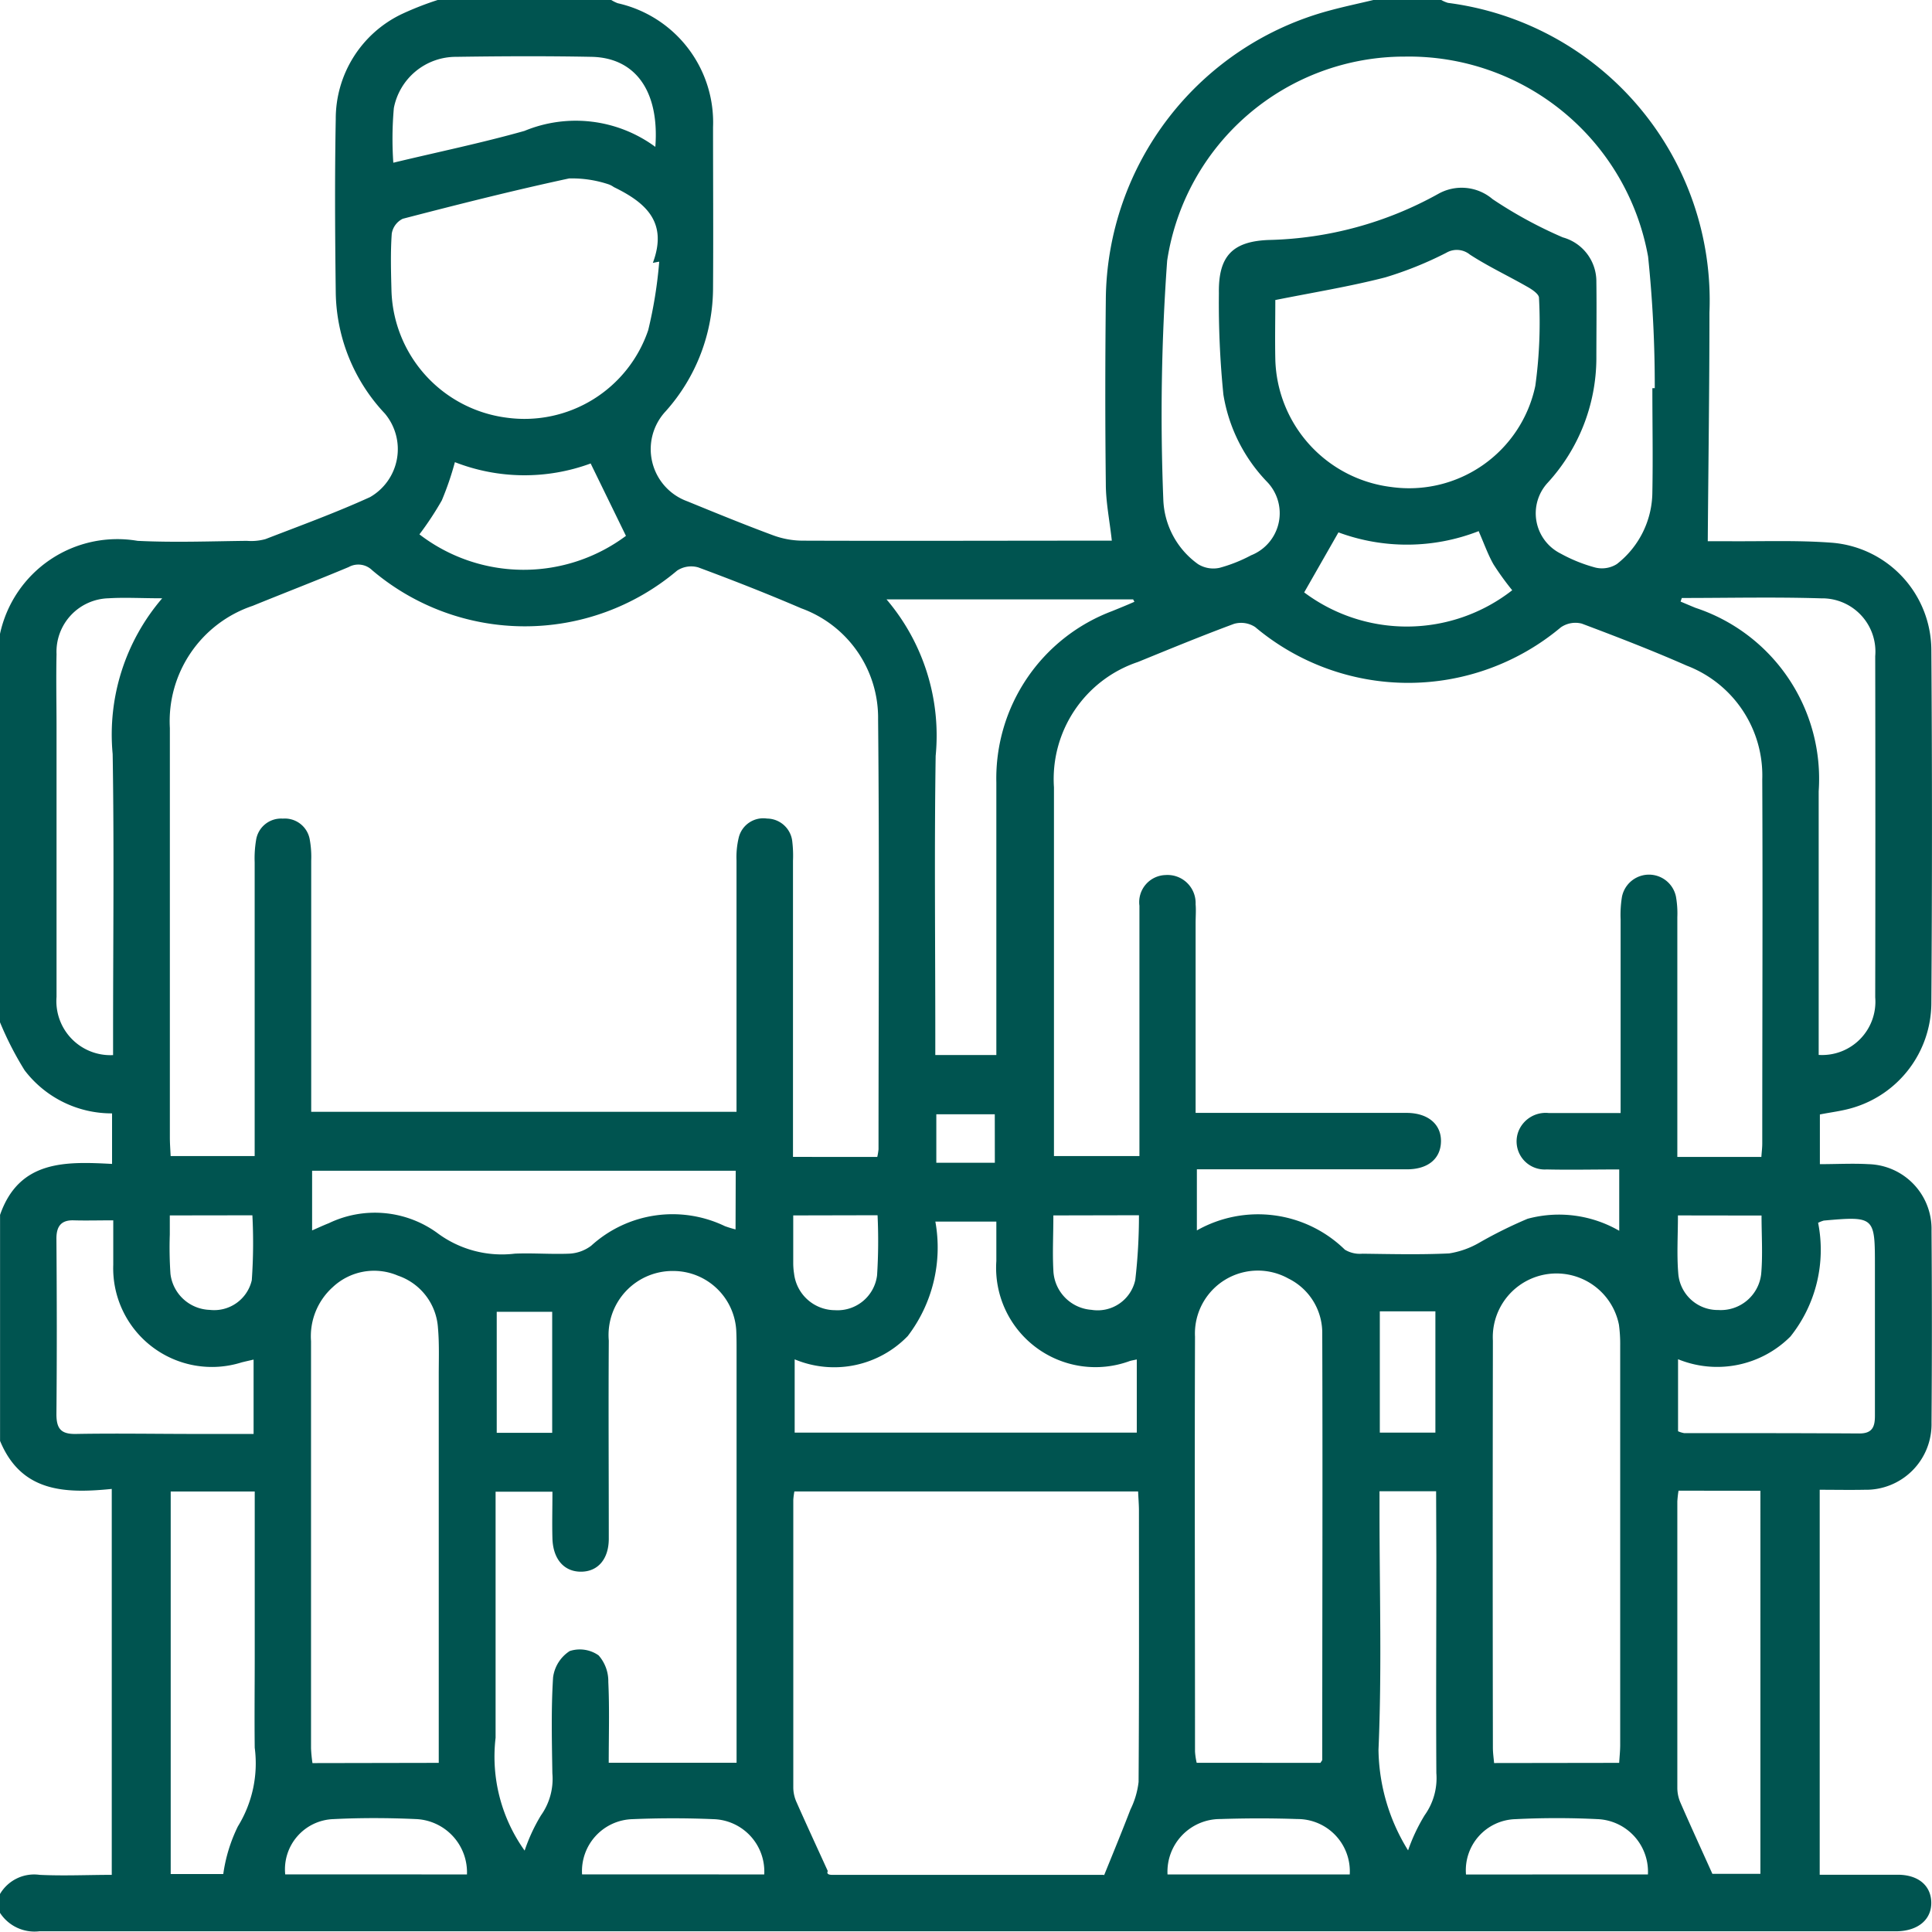 <svg id="home-reduce-icon" xmlns="http://www.w3.org/2000/svg" xmlns:xlink="http://www.w3.org/1999/xlink" width="32.189" height="32.189" viewBox="0 0 32.189 32.189">
  <defs>
    <clipPath id="clip-path">
      <rect id="Rectangle_577" data-name="Rectangle 577" width="32.189" height="32.189" fill="#005450"/>
    </clipPath>
  </defs>
  <g id="Group_4223" data-name="Group 4223" clip-path="url(#clip-path)">
    <path id="Path_3885" data-name="Path 3885" d="M22.881,0h1.132a.52.52,0,0,0,.112.048,5,5,0,0,1,4.356,5.16c0,1.26-.018,2.519-.028,3.809.058,0,.182,0,.306,0,.586.006,1.175-.019,1.758.025a1.8,1.8,0,0,1,1.661,1.779q.021,2.953,0,5.907a1.827,1.827,0,0,1-1.313,1.73c-.177.053-.364.074-.544.11v.828c.285,0,.547-.015.807,0a1.079,1.079,0,0,1,1.053,1.109q.012,1.6,0,3.2a1.092,1.092,0,0,1-1.115,1.116c-.248.005-.5,0-.748,0v6.414c.448,0,.876,0,1.3,0,.343,0,.554.181.559.461s-.213.474-.572.481h-.094q-15.427,0-30.854,0A.686.686,0,0,1,0,31.87v-.314a.66.66,0,0,1,.662-.319c.4.019.807,0,1.2,0v-6.43c-.784.079-1.508.054-1.861-.8V20.241c.32-.919,1.1-.889,1.866-.849v-.842A1.822,1.822,0,0,1,.41,17.832a5.438,5.438,0,0,1-.41-.8V10.561a2,2,0,0,1,2.292-1.55c.606.03,1.214.007,1.821,0a.892.892,0,0,0,.31-.029c.585-.226,1.175-.441,1.743-.7a.922.922,0,0,0,.246-1.392,3,3,0,0,1-.818-2.018c-.012-.963-.018-1.926,0-2.888A1.933,1.933,0,0,1,6.684.239,5.128,5.128,0,0,1,7.292,0h2.892a.619.619,0,0,0,.109.054A2.035,2.035,0,0,1,11.88,2.119c0,.89.006,1.779,0,2.669a3.091,3.091,0,0,1-.789,2.064.924.924,0,0,0,.36,1.5c.474.194.948.388,1.428.566a1.438,1.438,0,0,0,.486.09c1.622.006,3.244,0,4.866,0h.293c-.038-.344-.1-.644-.1-.944-.012-1.025-.011-2.051,0-3.077A5.028,5.028,0,0,1,22.157.174c.24-.065.483-.116.725-.174M14.616,19.276a.986.986,0,0,0,.021-.127c0-2.388.016-4.775-.007-7.163a1.941,1.941,0,0,0-1.278-1.85c-.566-.243-1.141-.469-1.719-.683a.427.427,0,0,0-.352.054A3.93,3.93,0,0,1,6.2,9.5a.33.33,0,0,0-.391-.052c-.53.222-1.067.429-1.6.646a2.029,2.029,0,0,0-1.379,2.036q0,3.409,0,6.817c0,.11.009.219.013.314h1.4v-.4q0-2.246,0-4.493A1.839,1.839,0,0,1,4.266,14a.421.421,0,0,1,.446-.361.421.421,0,0,1,.45.356,1.6,1.6,0,0,1,.023.343q0,1.9,0,3.8v.386h7.086v-.355q0-1.916,0-3.833a1.4,1.4,0,0,1,.035-.372.421.421,0,0,1,.473-.326.427.427,0,0,1,.422.39,1.975,1.975,0,0,1,.011.313q0,2.278,0,4.555v.379Zm5.3-.734h.344c1.058,0,2.116,0,3.174,0,.36,0,.581.192.574.48s-.221.459-.563.46c-1.058,0-2.116,0-3.174,0h-.33V20.5a2.069,2.069,0,0,1,2.466.321.482.482,0,0,0,.292.067c.482.006.964.018,1.445-.005a1.443,1.443,0,0,0,.5-.177,7.448,7.448,0,0,1,.807-.4,2.006,2.006,0,0,1,1.527.2V19.484c-.419,0-.816.009-1.212,0a.468.468,0,0,1-.465-.64.487.487,0,0,1,.5-.3c.392,0,.785,0,1.2,0,0-1.111,0-2.168,0-3.225a1.858,1.858,0,0,1,.022-.375.459.459,0,0,1,.9-.006,1.6,1.6,0,0,1,.023.343q0,1.807,0,3.614v.381h1.4c.006-.085.015-.156.015-.226,0-2.022.009-4.043,0-6.065a1.96,1.96,0,0,0-1.259-1.895c-.574-.253-1.16-.479-1.748-.7a.427.427,0,0,0-.35.063,3.959,3.959,0,0,1-5.092-.006.428.428,0,0,0-.352-.053c-.54.2-1.071.419-1.6.635a2.056,2.056,0,0,0-1.4,2.088q0,2.907,0,5.814v.33h1.424v-.4c0-1.257,0-2.514,0-3.771a.452.452,0,0,1,.436-.511.468.468,0,0,1,.5.487c.009.1,0,.209,0,.314,0,1.037,0,2.073,0,3.162m-1.524,12.7c.163-.4.305-.747.438-1.093a1.4,1.4,0,0,0,.136-.46c.01-1.507.006-3.014.006-4.521,0-.1-.009-.2-.014-.319H13.235a1.237,1.237,0,0,0-.018.14q0,2.4,0,4.8a.608.608,0,0,0,.054.237c.17.384.347.766.521,1.148-.026.052.024.063.075.063h4.52m9.148-24.77h.035a20.919,20.919,0,0,0-.111-2.191A4.049,4.049,0,0,0,23.407.943a4,4,0,0,0-3.961,3.4,35.555,35.555,0,0,0-.064,3.983A1.382,1.382,0,0,0,19.962,9.4a.483.483,0,0,0,.359.06,2.5,2.5,0,0,0,.523-.208A.754.754,0,0,0,21.1,8.017a2.723,2.723,0,0,1-.717-1.442,15.212,15.212,0,0,1-.075-1.69c-.01-.614.222-.866.838-.887a6.083,6.083,0,0,0,2.817-.768.794.794,0,0,1,.905.088,7.248,7.248,0,0,0,1.17.637.761.761,0,0,1,.559.742c.006.429,0,.859,0,1.288a3.085,3.085,0,0,1-.809,2.056A.75.75,0,0,0,26,9.222a2.585,2.585,0,0,0,.58.234.466.466,0,0,0,.358-.058,1.531,1.531,0,0,0,.592-1.2c.011-.576,0-1.152,0-1.728M9.2,24.853H8.257v4.1a2.69,2.69,0,0,0,.484,1.88,2.917,2.917,0,0,1,.272-.587,1.05,1.05,0,0,0,.19-.7c-.008-.534-.022-1.069.012-1.6a.617.617,0,0,1,.277-.438.544.544,0,0,1,.481.072.649.649,0,0,1,.162.443c.021.447.007.895.007,1.346h2.13V29q0-3.251,0-6.5c0-.115,0-.231-.006-.345a1.052,1.052,0,0,0-1.037-.979,1.067,1.067,0,0,0-1.086,1.159c-.007,1.1,0,2.2,0,3.3,0,.346-.186.552-.466.551s-.462-.209-.473-.552c-.007-.251,0-.5,0-.78M22,29.371c.02-.033.03-.042.03-.051,0-2.366.008-4.732,0-7.1a1.009,1.009,0,0,0-.563-.918,1.048,1.048,0,0,0-1.557.968c-.008,2.3,0,4.607,0,6.911a1.154,1.154,0,0,0,.028.189Zm-14.69,0V29q0-3.046,0-6.091c0-.262.01-.524-.013-.784a.987.987,0,0,0-.668-.872,1.006,1.006,0,0,0-1.084.191,1.1,1.1,0,0,0-.363.9q0,3.391,0,6.782a2.337,2.337,0,0,0,.024.249Zm19.667,0c.006-.1.017-.2.017-.3q0-3.328,0-6.656a2.368,2.368,0,0,0-.021-.344,1.061,1.061,0,0,0-2.1.265q-.006,3.391,0,6.782c0,.09.014.181.02.256Zm-16-25.011-.1.02c.258-.689-.133-1.011-.65-1.263a.356.356,0,0,0-.082-.044,1.927,1.927,0,0,0-.664-.1c-.929.2-1.851.433-2.771.672a.335.335,0,0,0-.183.248c-.022.312-.013.627-.005.941A2.2,2.2,0,0,0,8.442,6.959,2.177,2.177,0,0,0,10.8,5.5a7.373,7.373,0,0,0,.183-1.136M21.248,5c0,.319-.007.654,0,.987a2.2,2.2,0,0,0,1.932,2.127,2.148,2.148,0,0,0,2.4-1.686,7.7,7.7,0,0,0,.061-1.466c0-.063-.118-.142-.2-.187-.316-.181-.648-.336-.952-.534a.345.345,0,0,0-.393-.029,6.065,6.065,0,0,1-1.014.409c-.593.153-1.2.251-1.84.379M18.9,10.025l-.021-.039H14.77a3.5,3.5,0,0,1,.819,2.608c-.023,1.55-.006,3.1-.006,4.65v.334H16.6v-.362c0-1.393,0-2.786,0-4.179a2.978,2.978,0,0,1,1.931-2.856c.124-.051.247-.1.37-.155M13.24,22.648v1.221h5.7V22.65c-.055.012-.085.017-.114.025A1.655,1.655,0,0,1,16.6,21.01c0-.216,0-.432,0-.657H15.584a2.43,2.43,0,0,1-.46,1.907,1.706,1.706,0,0,1-1.884.388M28.02,9.965,28,10.023c.084.035.167.071.251.105a3,3,0,0,1,2.05,3.056q0,1.523,0,3.046v1.346a.888.888,0,0,0,.942-.959q.005-2.842,0-5.685a.887.887,0,0,0-.9-.963c-.773-.024-1.547-.006-2.321-.006m-.056,14.873a1.769,1.769,0,0,0-.02.179q0,2.389,0,4.777a.619.619,0,0,0,.051.24c.168.385.343.766.533,1.188h.8V24.838Zm-23.722.014h-1.4v6.373h.876a2.618,2.618,0,0,1,.243-.793,2,2,0,0,0,.281-1.311c-.006-.5,0-1.006,0-1.509V24.852M2.709,9.968c-.359,0-.63-.017-.9,0a.891.891,0,0,0-.867.93c-.009.408,0,.816,0,1.224q0,2.244,0,4.487a.9.9,0,0,0,.942.97v-.34c0-1.559.019-3.117-.007-4.676a3.482,3.482,0,0,1,.83-2.6m9.551,9.543H5.2V20.5c.11-.048.193-.087.278-.12a1.77,1.77,0,0,1,1.8.157,1.8,1.8,0,0,0,1.3.35c.3-.013.608.013.911,0a.657.657,0,0,0,.361-.132,2.012,2.012,0,0,1,2.228-.326,1.761,1.761,0,0,0,.177.054Zm18.034.869a2.317,2.317,0,0,1-.461,1.892,1.724,1.724,0,0,1-1.873.379v1.2a.445.445,0,0,0,.1.031c.974,0,1.948,0,2.922.006.219,0,.259-.116.258-.3,0-.827,0-1.655,0-2.482s0-.841-.852-.765a.525.525,0,0,0-.1.04M1.886,20.332c-.245,0-.453.006-.66,0s-.287.1-.286.307c.007.974.009,1.948,0,2.923,0,.245.079.334.327.329.67-.012,1.341,0,2.011,0h.947V22.652c-.081.019-.141.032-.2.047a1.645,1.645,0,0,1-2.138-1.627c0-.23,0-.46,0-.74m9.032-17.89c.068-.927-.335-1.48-1.061-1.495C9.1.932,8.349.936,7.6.947A1.053,1.053,0,0,0,6.562,1.8a5.806,5.806,0,0,0-.009.911c.745-.179,1.472-.329,2.185-.53a2.236,2.236,0,0,1,2.179.265m13.01,22.4h-.943V25.2c0,1.318.04,2.638-.017,3.953a3.254,3.254,0,0,0,.493,1.676,3.007,3.007,0,0,1,.277-.587,1.059,1.059,0,0,0,.194-.7c-.007-1.2,0-2.406,0-3.609ZM9.838,7.723A3.188,3.188,0,0,1,7.579,7.7a4.977,4.977,0,0,1-.218.637,5.193,5.193,0,0,1-.373.566,2.851,2.851,0,0,0,3.441.025l-.59-1.21m14.8,1.13A3.285,3.285,0,0,1,22.3,8.87l-.571,1a2.853,2.853,0,0,0,3.466-.036,4.65,4.65,0,0,1-.311-.43c-.092-.161-.154-.339-.246-.549M27.456,31.23a.877.877,0,0,0-.827-.921c-.46-.023-.922-.023-1.382,0a.851.851,0,0,0-.822.922Zm-19.676,0a.888.888,0,0,0-.84-.922c-.46-.021-.923-.023-1.382,0a.837.837,0,0,0-.806.921Zm4.953,0a.873.873,0,0,0-.846-.921c-.449-.019-.9-.019-1.35,0a.866.866,0,0,0-.839.92Zm9.755,0a.871.871,0,0,0-.871-.923c-.429-.015-.859-.014-1.288,0a.878.878,0,0,0-.877.923Zm-9.272-10.98c0,.286,0,.535,0,.783a1.158,1.158,0,0,0,.014.187.689.689,0,0,0,.683.609.663.663,0,0,0,.7-.582,9.055,9.055,0,0,0,.008-1Zm4.334,0c0,.331-.016.623,0,.913a.684.684,0,0,0,.634.66.641.641,0,0,0,.731-.5,9.244,9.244,0,0,0,.061-1.076Zm10.406,0c0,.338-.02.65.005.959a.659.659,0,0,0,.666.617.677.677,0,0,0,.716-.6c.028-.317.006-.639.006-.974Zm-25.127,0c0,.116,0,.217,0,.318a6.458,6.458,0,0,0,.011.656.682.682,0,0,0,.655.6.643.643,0,0,0,.7-.494,8.818,8.818,0,0,0,.01-1.082ZM9.2,21.856H8.276v2.016H9.2Zm14.715-.008h-.926v2.021h.926Zm-7.341-3.283H15.6v.808h.975Z" fill="#005450"/>
  </g>
</svg>
